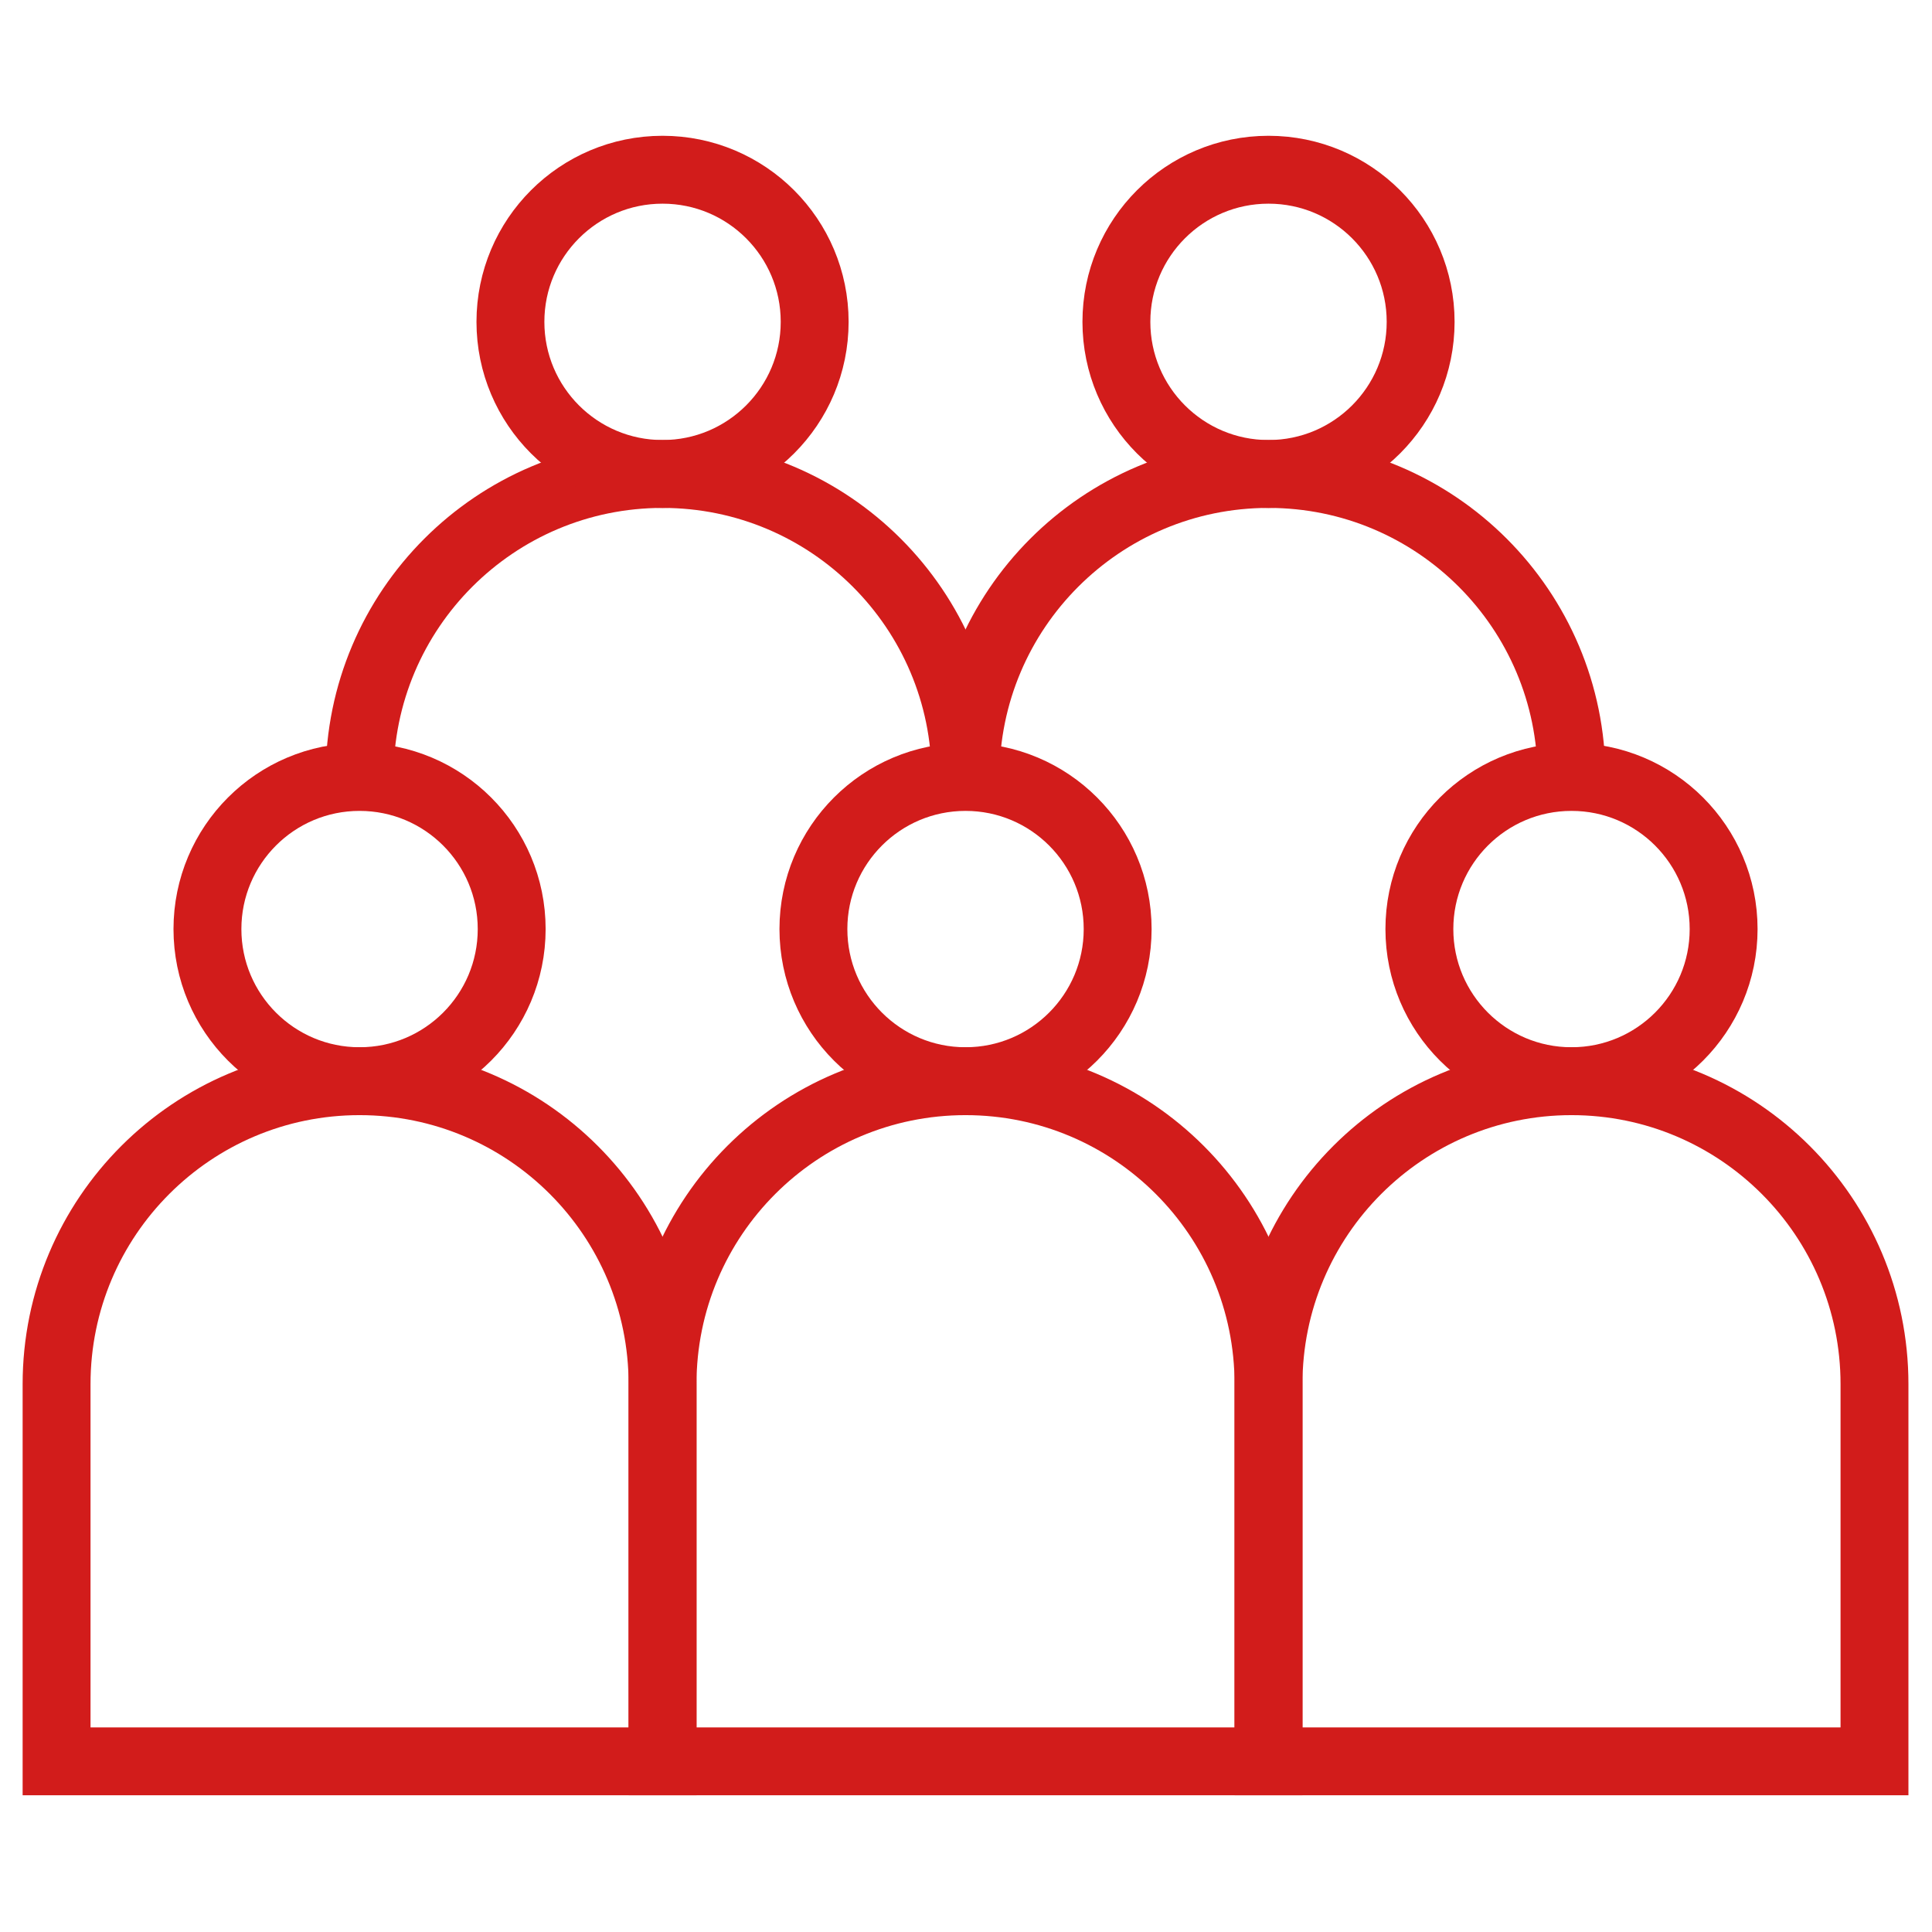<svg width="683" height="683" viewBox="0 0 683 683" fill="none" xmlns="http://www.w3.org/2000/svg">
<mask id="mask0_47_77" style="mask-type:luminance" maskUnits="userSpaceOnUse" x="0" y="0" width="683" height="683">
<path d="M0 0.001H682.667V682.668H0V0.001Z" fill="white"/>
</mask>
<g mask="url(#mask0_47_77)">
<path d="M234.223 622.668H20V489.335C20 430.179 67.956 382.224 127.112 382.224C186.268 382.224 234.223 430.179 234.223 489.335V622.668Z" stroke="#D21C1B" stroke-width="24" stroke-miterlimit="10"/>
<path d="M448.445 622.668H234.223V489.335C234.223 430.179 282.179 382.224 341.335 382.224C400.489 382.224 448.445 430.179 448.445 489.335V622.668Z" stroke="#D21C1B" stroke-width="24" stroke-miterlimit="10"/>
<path d="M662.668 622.668H448.445V489.335C448.445 430.179 496.401 382.224 555.557 382.224C614.713 382.224 662.668 430.179 662.668 489.335V622.668Z" stroke="#D21C1B" stroke-width="24" stroke-miterlimit="10"/>
<path d="M73.334 328.444C73.334 298.744 97.411 274.667 127.111 274.667C156.813 274.667 180.89 298.744 180.89 328.444C180.89 358.144 156.813 382.223 127.111 382.223C97.411 382.223 73.334 358.144 73.334 328.444Z" stroke="#D21C1B" stroke-width="24" stroke-miterlimit="10"/>
<path d="M127.111 274.668C127.111 215.512 175.066 167.557 234.222 167.557C293.378 167.557 341.334 215.512 341.334 274.668" stroke="#D21C1B" stroke-width="24" stroke-miterlimit="10"/>
<path d="M180.445 113.78C180.445 84.08 204.523 60.003 234.223 60.003C263.924 60.003 288.001 84.08 288.001 113.78C288.001 143.48 263.924 167.559 234.223 167.559C204.523 167.559 180.445 143.48 180.445 113.78Z" stroke="#D21C1B" stroke-width="24" stroke-miterlimit="10"/>
<path d="M341.334 274.668C341.334 215.512 389.289 167.557 448.445 167.557C507.601 167.557 555.557 215.512 555.557 274.668" stroke="#D21C1B" stroke-width="24" stroke-miterlimit="10"/>
<path d="M394.668 113.78C394.668 84.08 418.745 60.003 448.445 60.003C478.147 60.003 502.224 84.08 502.224 113.78C502.224 143.48 478.147 167.559 448.445 167.559C418.745 167.559 394.668 143.48 394.668 113.78Z" stroke="#D21C1B" stroke-width="24" stroke-miterlimit="10"/>
<path d="M287.557 328.444C287.557 298.744 311.634 274.667 341.334 274.667C371.035 274.667 395.113 298.744 395.113 328.444C395.113 358.144 371.035 382.223 341.334 382.223C311.634 382.223 287.557 358.144 287.557 328.444Z" stroke="#D21C1B" stroke-width="24" stroke-miterlimit="10"/>
<path d="M501.779 328.444C501.779 298.744 525.857 274.667 555.557 274.667C585.258 274.667 609.335 298.744 609.335 328.444C609.335 358.144 585.258 382.223 555.557 382.223C525.857 382.223 501.779 358.144 501.779 328.444Z" stroke="#D21C1B" stroke-width="24" stroke-miterlimit="10"/>
</g>
</svg>
